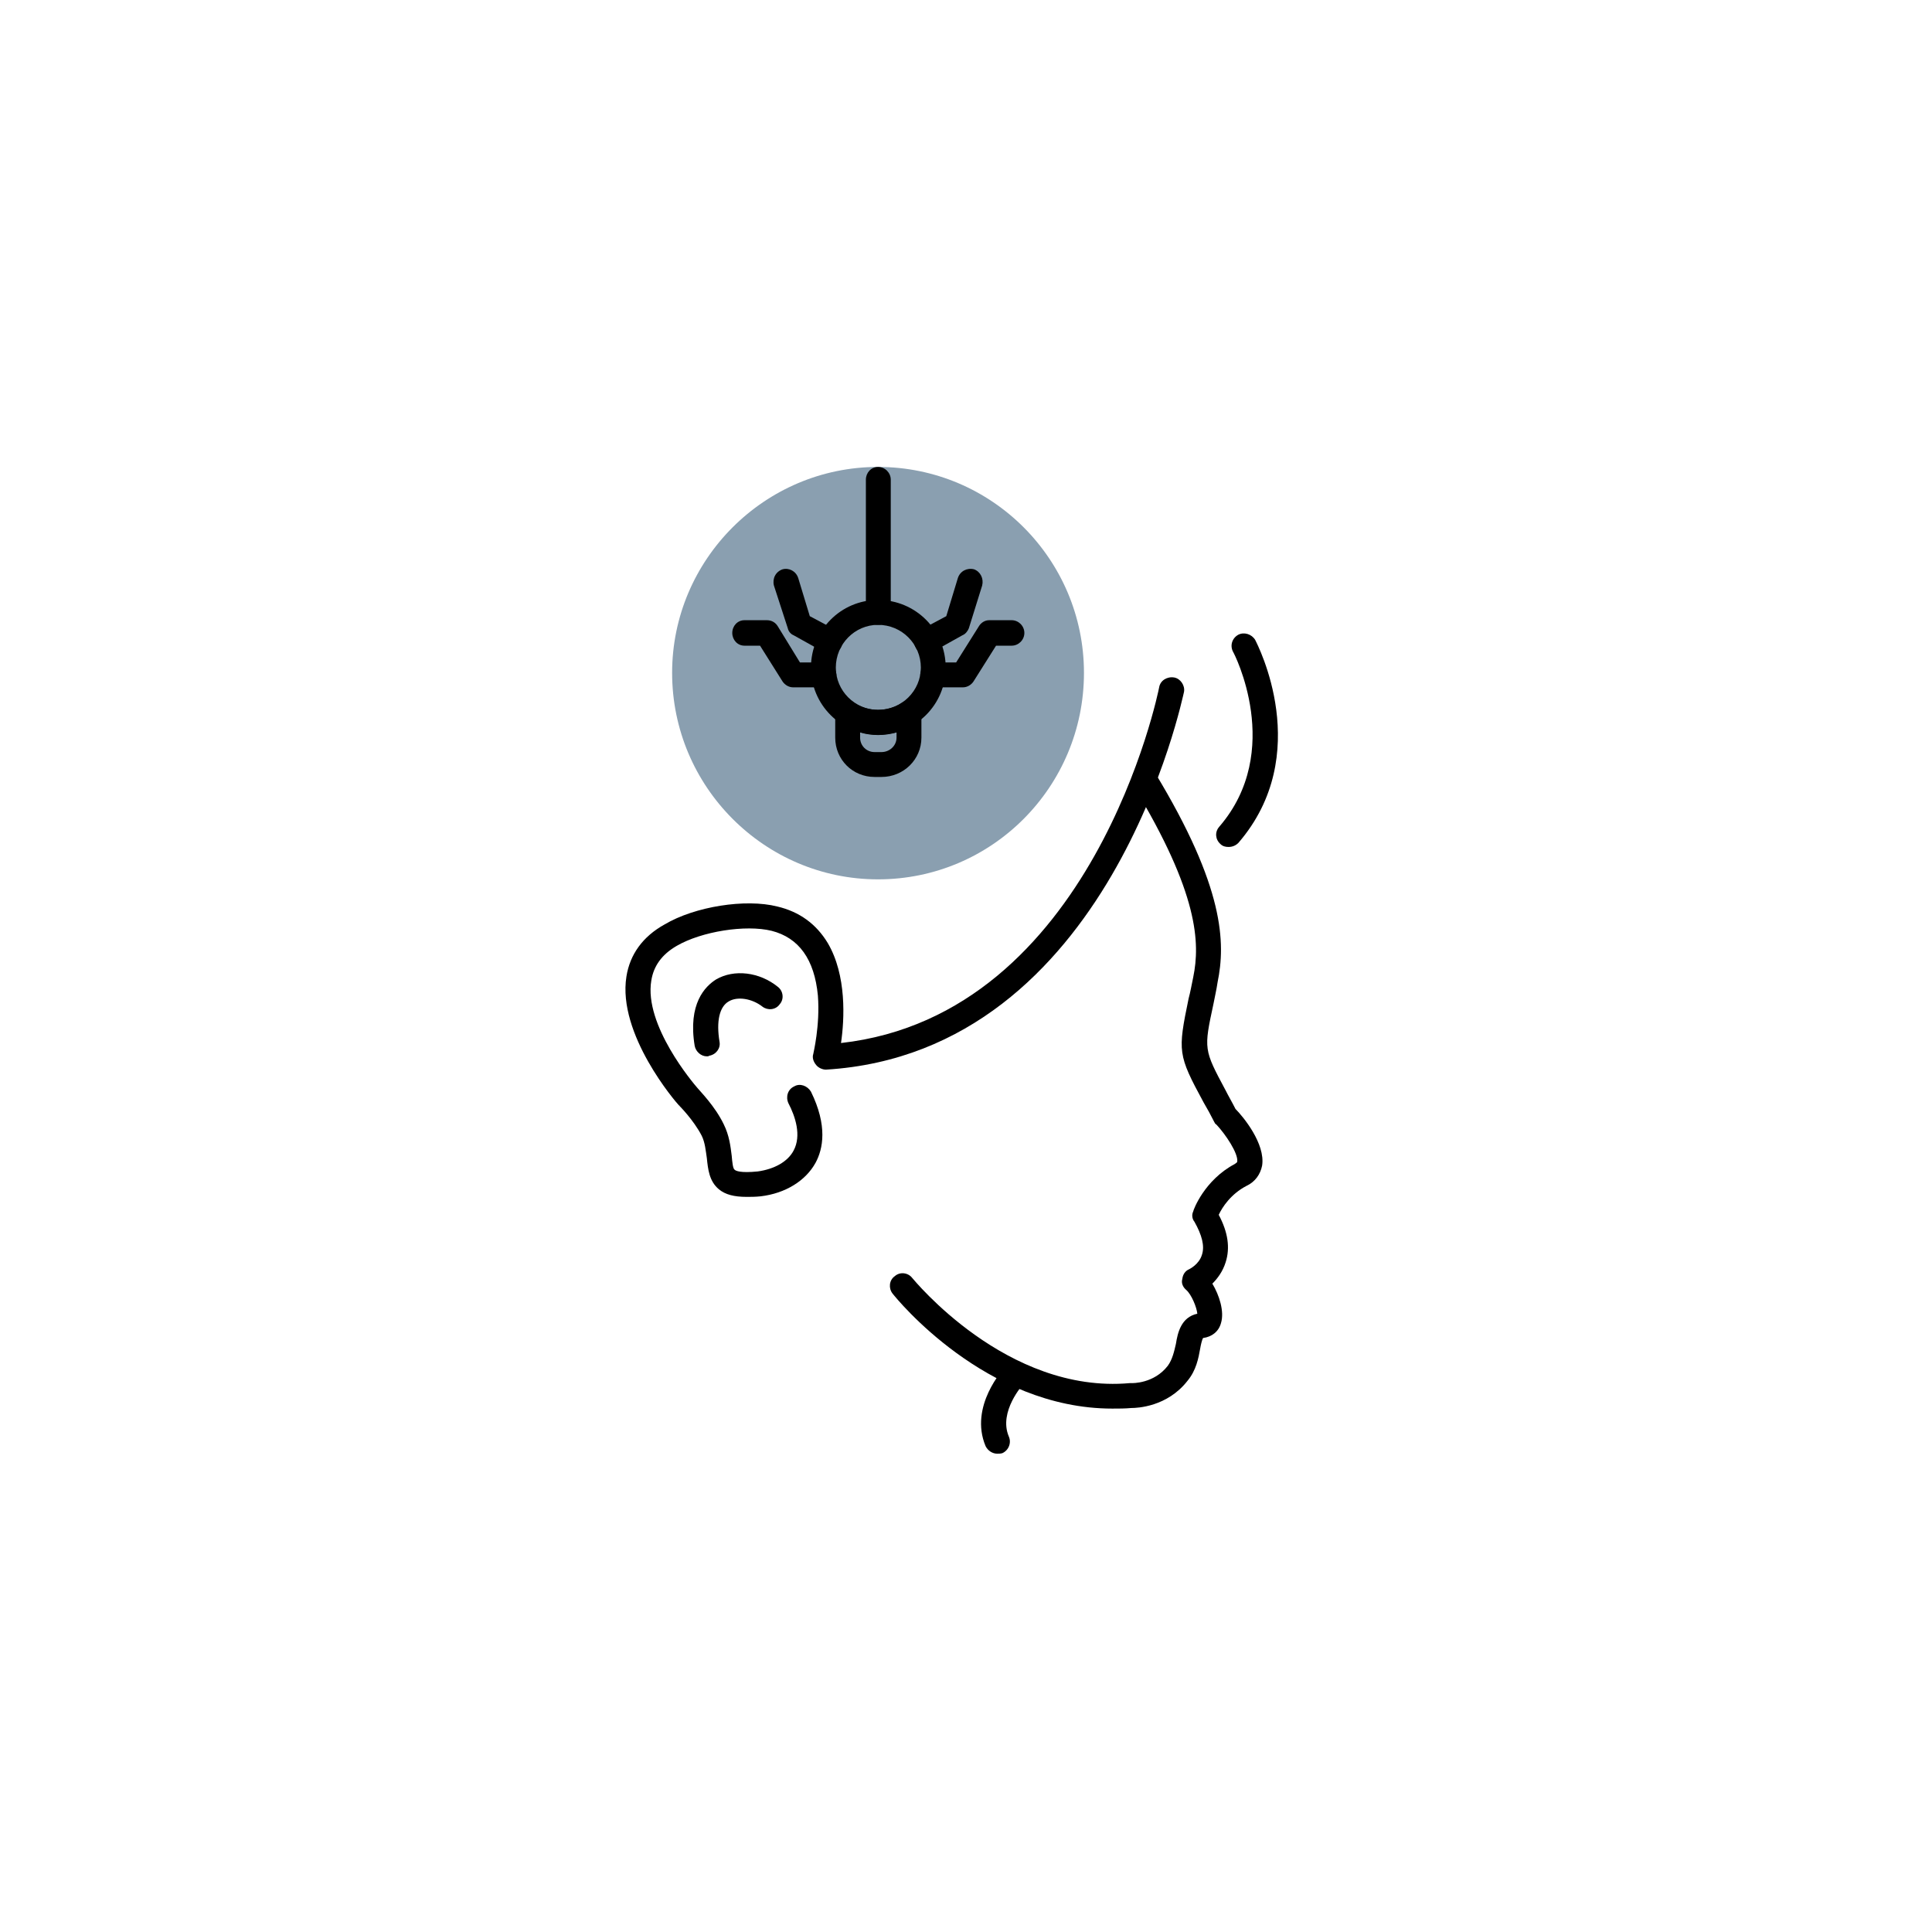 <svg xmlns="http://www.w3.org/2000/svg" xmlns:xlink="http://www.w3.org/1999/xlink" width="324" zoomAndPan="magnify" viewBox="0 0 242.88 243" height="324" preserveAspectRatio="xMidYMid meet" version="1.0"><defs><clipPath id="2e716fbacd"><path d="M 84 58.73 L 137 58.73 L 137 111 L 84 111 Z M 84 58.73 " clip-rule="nonzero"/></clipPath><clipPath id="77ba413008"><path d="M 108 58.73 L 112 58.73 L 112 79 L 108 79 Z M 108 58.73 " clip-rule="nonzero"/></clipPath></defs><path fill="#000000" d="M 125.363 182.84 C 124.781 182.84 124.199 182.477 123.906 181.895 C 121.797 176.875 126.164 172.145 126.383 171.93 C 126.965 171.273 127.98 171.273 128.562 171.855 C 129.219 172.438 129.219 173.457 128.637 174.109 C 128.637 174.109 125.508 177.531 126.816 180.656 C 127.184 181.457 126.816 182.402 126.02 182.77 C 125.801 182.84 125.582 182.84 125.363 182.84 Z M 125.363 182.84 " fill-opacity="1" fill-rule="evenodd"/><path fill="#000000" d="M 139.84 177.168 C 123.906 177.168 112.703 163.344 112.195 162.688 C 111.688 162.035 111.758 161.016 112.488 160.508 C 113.141 159.926 114.16 160.07 114.668 160.727 C 114.812 160.871 126.527 175.348 142.023 173.965 C 142.094 173.965 142.168 173.965 142.242 173.965 C 142.387 173.965 145.078 174.039 146.824 171.781 C 147.406 170.98 147.625 169.965 147.844 169.02 C 148.062 167.637 148.496 165.672 150.535 165.234 C 150.461 164.434 149.809 162.836 149.152 162.254 C 148.715 161.887 148.496 161.379 148.645 160.871 C 148.715 160.289 149.008 159.852 149.516 159.633 C 149.516 159.633 150.754 159.051 151.117 157.816 C 151.48 156.723 151.117 155.34 150.172 153.668 C 149.879 153.305 149.809 152.797 150.023 152.359 C 150.023 152.215 151.406 148.43 155.262 146.395 C 155.48 146.246 155.555 146.176 155.555 146.102 C 155.699 145.082 154.098 142.684 152.934 141.445 C 152.789 141.375 152.715 141.227 152.645 141.082 C 152.207 140.211 151.77 139.41 151.336 138.68 C 148.062 132.645 148.062 132.281 149.441 125.586 C 149.66 124.785 149.809 123.914 150.023 122.895 C 150.898 118.602 150.68 112.348 142.531 98.887 C 142.094 98.16 142.312 97.141 143.043 96.707 C 143.77 96.27 144.785 96.488 145.223 97.215 C 153.953 111.617 154.098 118.602 153.082 123.551 C 152.934 124.566 152.715 125.441 152.57 126.242 C 151.336 131.988 151.336 131.988 154.098 137.152 C 154.461 137.883 154.898 138.609 155.336 139.48 C 156.281 140.426 159.117 143.848 158.684 146.609 C 158.465 147.703 157.809 148.648 156.719 149.156 C 154.754 150.176 153.664 151.848 153.227 152.797 C 154.391 154.977 154.68 156.941 154.098 158.762 C 153.734 159.926 153.082 160.797 152.426 161.453 C 153.297 162.906 153.953 164.945 153.516 166.398 C 153.227 167.492 152.352 168.145 151.262 168.289 C 151.117 168.508 150.973 169.164 150.898 169.602 C 150.68 170.836 150.391 172.363 149.297 173.676 C 146.75 176.949 142.969 177.094 142.242 177.094 C 141.441 177.168 140.641 177.168 139.84 177.168 Z M 139.84 177.168 " fill-opacity="1" fill-rule="evenodd"/><path fill="#000000" d="M 93.863 150.539 C 92.262 150.539 91.172 150.25 90.371 149.594 C 89.133 148.574 88.988 147.047 88.844 145.664 C 88.699 144.719 88.625 143.703 88.188 142.828 C 87.168 140.863 85.422 139.117 85.422 139.117 C 85.422 139.047 85.352 139.047 85.352 139.047 C 84.988 138.68 77.566 130.098 78.73 122.82 C 79.168 120.059 80.77 117.801 83.531 116.273 C 87.316 114.02 93.719 113 97.719 114.02 C 100.484 114.676 102.594 116.203 104.047 118.602 C 106.449 122.676 106.156 128.207 105.719 131.188 C 137.438 127.625 145.66 86.883 145.734 86.449 C 145.879 85.574 146.75 85.066 147.625 85.211 C 148.426 85.355 149.008 86.23 148.859 87.031 C 148.715 87.465 139.695 132.352 103.828 134.535 C 103.395 134.535 102.883 134.316 102.594 133.953 C 102.23 133.516 102.082 133.008 102.23 132.57 C 102.23 132.496 103.102 129.008 102.812 125.223 C 102.375 120.641 100.41 117.949 96.992 117.074 C 93.719 116.273 88.188 117.148 85.059 118.965 C 83.168 120.059 82.148 121.512 81.859 123.332 C 80.914 128.934 87.168 136.281 87.68 136.863 C 87.969 137.227 89.859 139.117 90.953 141.375 C 91.68 142.828 91.824 144.211 91.973 145.375 C 92.043 146.176 92.117 146.977 92.336 147.121 C 92.48 147.266 93.062 147.559 95.246 147.34 C 97.355 147.047 99.027 146.102 99.754 144.719 C 100.773 142.828 99.973 140.426 99.102 138.754 C 98.738 137.953 99.027 137.008 99.828 136.645 C 100.555 136.207 101.5 136.57 101.938 137.301 C 104.047 141.59 103.465 144.5 102.52 146.246 C 101.281 148.504 98.738 150.102 95.609 150.469 C 94.953 150.539 94.371 150.539 93.863 150.539 Z M 93.863 150.539 " fill-opacity="1" fill-rule="evenodd"/><path fill="#000000" d="M 88.844 132.863 C 88.117 132.863 87.461 132.281 87.316 131.551 C 86.441 126.242 88.625 124.059 90.008 123.188 C 92.262 121.875 95.465 122.238 97.789 124.133 C 98.445 124.641 98.59 125.66 98.008 126.312 C 97.5 127.043 96.48 127.113 95.828 126.605 C 94.516 125.586 92.699 125.297 91.605 125.949 C 90.441 126.605 90.008 128.426 90.441 131.043 C 90.59 131.844 90.008 132.645 89.133 132.789 C 89.062 132.863 88.988 132.863 88.844 132.863 Z M 88.844 132.863 " fill-opacity="1" fill-rule="evenodd"/><path fill="#000000" d="M 154.461 106.527 C 154.098 106.527 153.734 106.453 153.445 106.164 C 152.789 105.582 152.715 104.637 153.297 103.98 C 161.52 94.449 155.117 82.082 155.043 82.008 C 154.609 81.211 154.898 80.266 155.699 79.828 C 156.426 79.465 157.371 79.754 157.809 80.48 C 158.102 81.062 165.301 94.887 155.699 106.016 C 155.336 106.379 154.898 106.527 154.461 106.527 Z M 154.461 106.527 " fill-opacity="1" fill-rule="evenodd"/><g clip-path="url(#2e716fbacd)"><path fill="#8a9fb0" d="M 110.375 110.602 C 96.117 110.602 84.477 98.961 84.477 84.629 C 84.477 70.371 96.117 58.73 110.375 58.73 C 124.707 58.73 136.277 70.371 136.277 84.629 C 136.277 98.961 124.707 110.602 110.375 110.602 Z M 110.375 110.602 " fill-opacity="1" fill-rule="evenodd"/></g><g clip-path="url(#77ba413008)"><path fill="#000000" d="M 110.375 78.59 C 109.504 78.59 108.848 77.938 108.848 77.062 L 108.848 60.332 C 108.848 59.457 109.504 58.73 110.375 58.73 C 111.25 58.73 111.977 59.457 111.977 60.332 L 111.977 77.062 C 111.977 77.938 111.25 78.59 110.375 78.59 Z M 110.375 78.59 " fill-opacity="1" fill-rule="evenodd"/></g><path fill="#000000" d="M 110.375 92.414 C 105.719 92.414 101.938 88.629 101.938 83.973 C 101.938 79.246 105.719 75.461 110.375 75.461 C 115.105 75.461 118.887 79.246 118.887 83.973 C 118.887 88.629 115.105 92.414 110.375 92.414 Z M 110.375 78.59 C 107.465 78.59 105.066 80.992 105.066 83.973 C 105.066 86.883 107.465 89.285 110.375 89.285 C 113.359 89.285 115.762 86.883 115.762 83.973 C 115.762 80.992 113.359 78.59 110.375 78.59 Z M 110.375 78.59 " fill-opacity="1" fill-rule="evenodd"/><path fill="#000000" d="M 110.812 97.723 L 109.941 97.723 C 107.176 97.723 104.992 95.543 104.992 92.777 L 104.992 89.723 C 104.992 89.141 105.285 88.559 105.793 88.266 C 106.301 88.047 106.957 88.047 107.395 88.41 C 109.141 89.574 111.613 89.574 113.359 88.41 C 113.867 88.047 114.449 88.047 114.961 88.266 C 115.469 88.559 115.832 89.141 115.832 89.723 L 115.832 92.777 C 115.832 95.543 113.578 97.723 110.812 97.723 Z M 108.121 92.121 L 108.121 92.777 C 108.121 93.797 108.922 94.594 109.941 94.594 L 110.812 94.594 C 111.832 94.594 112.703 93.797 112.703 92.777 L 112.703 92.121 C 111.176 92.559 109.578 92.559 108.121 92.121 Z M 108.121 92.121 " fill-opacity="1" fill-rule="evenodd"/><path fill="#000000" d="M 121.07 86.449 L 117.215 86.449 C 116.344 86.449 115.688 85.793 115.688 84.918 C 115.688 84.047 116.344 83.32 117.215 83.32 L 120.199 83.32 L 123.035 78.809 C 123.324 78.301 123.836 78.008 124.344 78.008 L 127.184 78.008 C 128.055 78.008 128.781 78.734 128.781 79.609 C 128.781 80.48 128.055 81.211 127.184 81.211 L 125.219 81.211 L 122.379 85.719 C 122.09 86.156 121.578 86.449 121.07 86.449 Z M 121.07 86.449 " fill-opacity="1" fill-rule="evenodd"/><path fill="#000000" d="M 116.488 82.227 C 115.906 82.227 115.324 81.938 115.105 81.43 C 114.668 80.629 114.961 79.684 115.688 79.246 L 118.961 77.5 L 120.418 72.699 C 120.707 71.824 121.578 71.387 122.453 71.605 C 123.254 71.898 123.691 72.77 123.473 73.645 L 121.797 79.027 C 121.652 79.391 121.363 79.754 120.996 79.898 L 117.215 82.008 C 116.996 82.156 116.707 82.227 116.488 82.227 Z M 116.488 82.227 " fill-opacity="1" fill-rule="evenodd"/><path fill="#000000" d="M 103.539 86.449 L 99.684 86.449 C 99.172 86.449 98.664 86.156 98.371 85.719 L 95.535 81.211 L 93.57 81.211 C 92.699 81.211 92.043 80.48 92.043 79.609 C 92.043 78.734 92.699 78.008 93.57 78.008 L 96.41 78.008 C 96.992 78.008 97.5 78.301 97.789 78.809 L 100.555 83.32 L 103.539 83.32 C 104.41 83.32 105.137 84.047 105.137 84.918 C 105.137 85.793 104.41 86.449 103.539 86.449 Z M 103.539 86.449 " fill-opacity="1" fill-rule="evenodd"/><path fill="#000000" d="M 104.34 82.227 C 104.047 82.227 103.828 82.156 103.539 82.008 L 99.754 79.898 C 99.391 79.754 99.102 79.391 99.027 79.027 L 97.281 73.645 C 97.062 72.77 97.5 71.898 98.371 71.605 C 99.172 71.387 100.047 71.824 100.336 72.699 L 101.793 77.5 L 105.066 79.246 C 105.793 79.684 106.086 80.629 105.719 81.43 C 105.43 81.938 104.848 82.227 104.34 82.227 Z M 104.34 82.227 " fill-opacity="1" fill-rule="evenodd"/></svg>